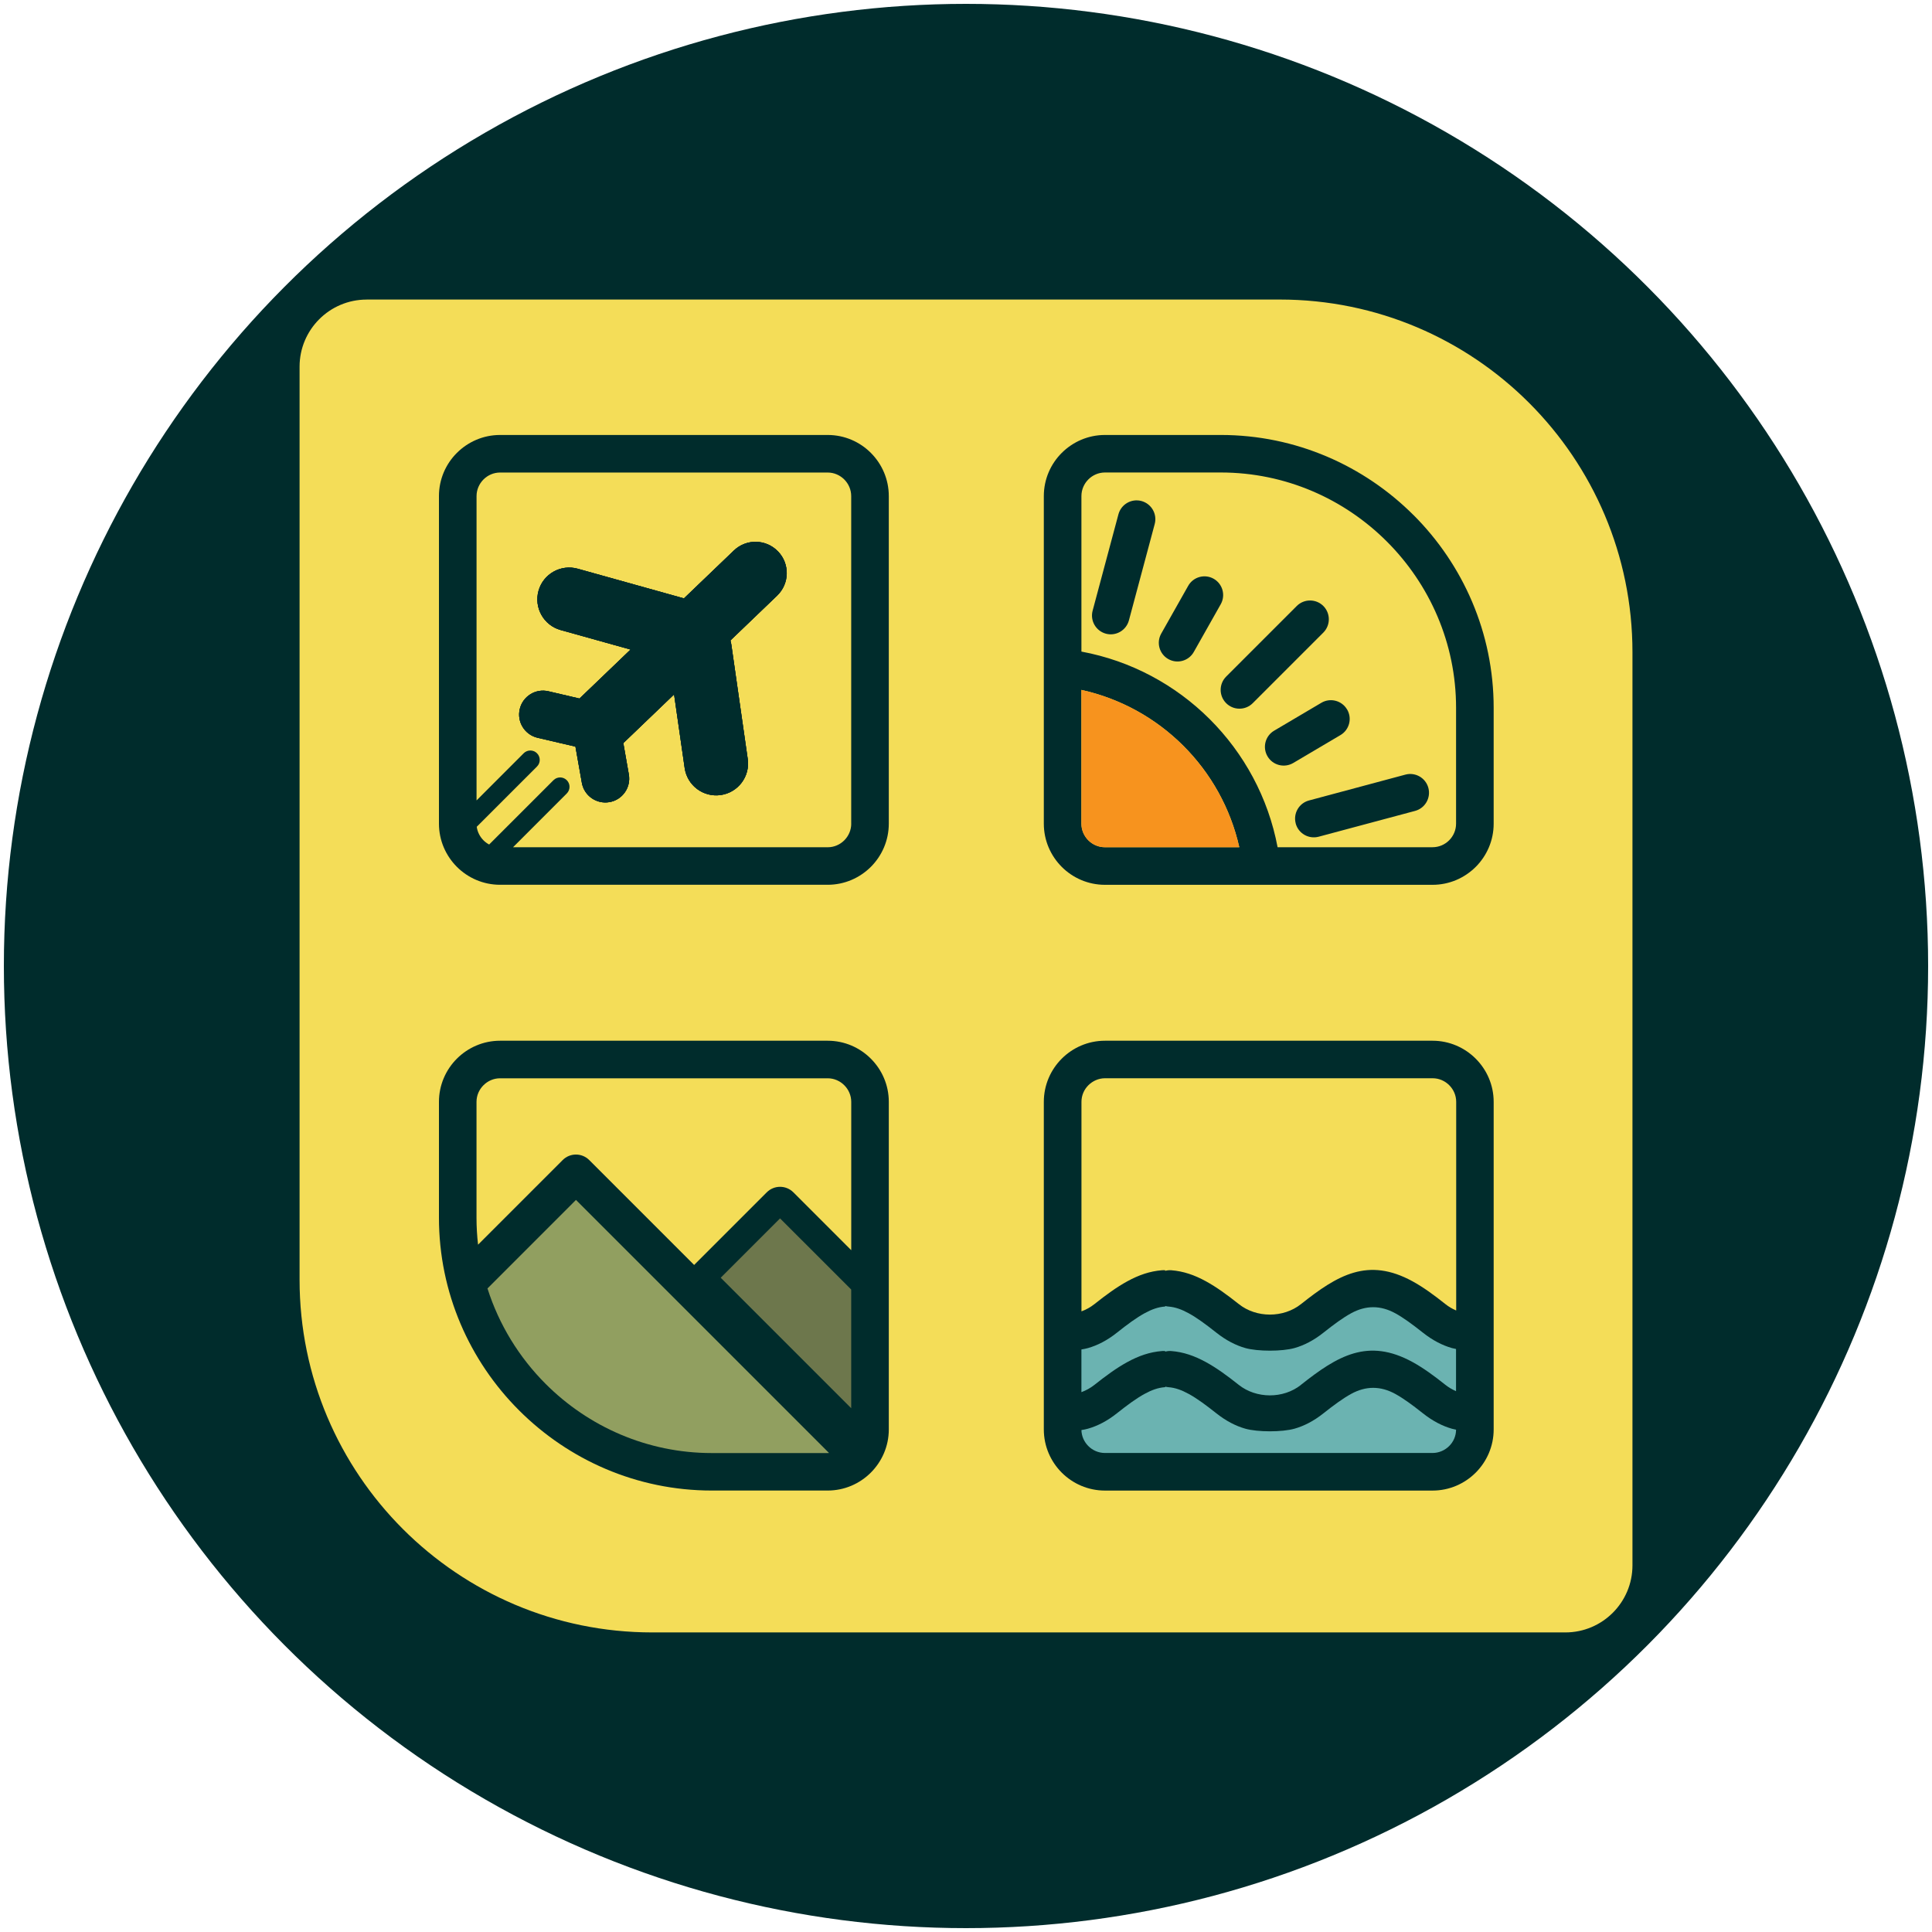 <svg xmlns="http://www.w3.org/2000/svg" id="Camada_1" data-name="Camada 1" viewBox="0 0 500 500"><defs><style>      .cls-1 {        fill: #6bb3b1;      }      .cls-1, .cls-2, .cls-3, .cls-4, .cls-5 {        fill-rule: evenodd;      }      .cls-6, .cls-3 {        fill: #002c2c;      }      .cls-2 {        fill: #6d774c;      }      .cls-7 {        fill: #f4dd58;      }      .cls-4 {        fill: #f7931e;      }      .cls-5 {        fill: #919f60;      }    </style></defs><circle class="cls-6" cx="250" cy="250" r="249"></circle><g><path class="cls-7" d="M94.89,77.52h236.31c50.38,0,91.28,40.9,91.28,91.28v236.31c0,9.58-7.78,17.36-17.36,17.36h-236.31c-50.38,0-91.28-40.9-91.28-91.28V94.89c0-9.58,7.78-17.36,17.36-17.36Z"></path><g><g><path class="cls-3" d="M201.13,154.13l-12.1,11.61c.1.36.18.73.24,1.12l4.24,29.56c.65,4.51-2.48,8.68-6.99,9.33s-8.68-2.48-9.33-6.99l-2.74-19.05-13.14,12.6,1.43,8.12c.59,3.36-1.65,6.56-5.01,7.15-3.36.59-6.56-1.65-7.15-5l-1.66-9.36-9.8-2.29c-3.32-.78-5.39-4.1-4.61-7.42.78-3.32,4.1-5.39,7.42-4.61l8.04,1.88,13.22-12.68-18.13-5.06c-4.37-1.23-6.92-5.78-5.69-10.16,1.23-4.37,5.78-6.92,10.16-5.69l27.47,7.67,12.91-12.38c3.22-3.1,8.33-3,11.43.22,3.1,3.22,3,8.33-.22,11.43Z"></path><path class="cls-3" d="M201.36,142.71c3.1,3.22,3,8.33-.22,11.43l-12.1,11.61c.1.36.18.73.24,1.12l4.24,29.56c.65,4.51-2.48,8.68-6.99,9.33s-8.68-2.48-9.33-6.99l-2.74-19.05-13.14,12.6,1.43,8.12c.59,3.36-1.65,6.56-5.01,7.15-3.36.59-6.56-1.65-7.15-5l-1.66-9.36-9.8-2.29c-3.32-.78-5.39-4.1-4.61-7.42.78-3.32,4.1-5.39,7.42-4.61l8.04,1.88,13.22-12.68-18.13-5.06c-4.37-1.23-6.92-5.78-5.69-10.16,1.23-4.37,5.78-6.92,10.16-5.69l27.47,7.67,12.91-12.38c3.22-3.1,8.33-3,11.43.22Z"></path><path class="cls-3" d="M225.38,117.21c-2.86-2.87-6.82-4.64-11.18-4.64h-84.78c-4.36,0-8.31,1.78-11.18,4.64-2.87,2.86-4.64,6.82-4.64,11.17v84.78c0,4.36,1.78,8.31,4.64,11.18,2.86,2.86,6.82,4.64,11.18,4.64h84.78c4.36,0,8.31-1.78,11.18-4.64,2.86-2.86,4.64-6.82,4.64-11.18v-84.78c0-4.35-1.78-8.31-4.64-11.17ZM220.3,213.17c0,1.67-.69,3.19-1.79,4.3-1.11,1.11-2.63,1.8-4.3,1.8h-81.44l13.91-13.92c.95-.95.95-2.49,0-3.44-.95-.95-2.49-.95-3.44,0l-16.65,16.65c-.54-.29-1.04-.66-1.47-1.09-.92-.93-1.56-2.15-1.74-3.5l15.59-15.59c.95-.95.95-2.49,0-3.44s-2.49-.95-3.44,0l-12.2,12.21v-78.76c0-1.67.69-3.19,1.79-4.3,1.11-1.11,2.63-1.8,4.3-1.8h84.78c1.67,0,3.19.69,4.3,1.8,1.1,1.11,1.79,2.63,1.79,4.3v84.78Z"></path><path class="cls-3" d="M201.13,154.13l-12.1,11.61c.1.36.18.73.24,1.12l4.24,29.56c.65,4.51-2.48,8.68-6.99,9.33s-8.68-2.48-9.33-6.99l-2.74-19.05-13.14,12.6,1.43,8.12c.59,3.36-1.65,6.56-5.01,7.15-3.36.59-6.56-1.65-7.15-5l-1.66-9.36-9.8-2.29c-3.32-.78-5.39-4.1-4.61-7.42.78-3.32,4.1-5.39,7.42-4.61l8.04,1.88,13.22-12.68-18.13-5.06c-4.37-1.23-6.92-5.78-5.69-10.16,1.23-4.37,5.78-6.92,10.16-5.69l27.47,7.67,12.91-12.38c3.22-3.1,8.33-3,11.43.22,3.1,3.22,3,8.33-.22,11.43Z"></path></g><g><path class="cls-3" d="M225.37,273.98c-2.86-2.87-6.82-4.64-11.17-4.64h-84.78c-4.36,0-8.31,1.78-11.18,4.64-2.86,2.86-4.64,6.82-4.64,11.17v29.99c0,19.42,7.94,37.08,20.74,49.87,12.8,12.79,30.45,20.74,49.87,20.74h29.99c4.36,0,8.31-1.78,11.17-4.64,2.86-2.86,4.65-6.82,4.65-11.18v-84.78c0-4.35-1.78-8.31-4.65-11.17ZM220.3,323.55l-14.98-14.98c-1.9-1.9-4.98-1.9-6.88,0l-18.8,18.8-27.15-27.15c-1.9-1.9-4.97-1.9-6.87,0l-21.9,21.9c-.26-2.29-.4-4.61-.4-6.97v-29.99c0-1.67.69-3.19,1.8-4.3s2.63-1.8,4.3-1.8h84.78c1.67,0,3.19.69,4.3,1.8,1.11,1.11,1.8,2.63,1.8,4.3v38.4Z"></path><path class="cls-3" d="M126.15,333.44c2.99,9.42,8.22,17.87,15.06,24.71,11.04,11.04,26.26,17.89,43,17.89h29.99c.12,0,.23,0,.35-.01l-.05-.05-38.29-38.29-27.15-27.15-22.9,22.91h0Z"></path><polygon class="cls-3" points="220.29 364.45 220.29 333.73 201.88 315.32 186.52 330.68 220.29 364.45 220.29 364.45"></polygon><polygon class="cls-2" points="220.29 333.73 201.88 315.32 186.52 330.68 220.29 364.45 220.29 333.73"></polygon><path class="cls-5" d="M214.5,375.98l-38.29-38.29-27.15-27.15-22.9,22.91c2.99,9.42,8.22,17.87,15.06,24.71,11.04,11.04,26.26,17.89,43,17.89h29.99c.12,0,.23,0,.35-.01l-.05-.05Z"></path></g><g><path class="cls-3" d="M349.67,360.74c-2.09,1.15-4.42,2.85-7.13,5-2.56,2.04-5.08,3.31-7.51,4-3.21.91-9.55.91-12.76,0-2.43-.69-4.95-1.97-7.51-4-2.71-2.15-5.04-3.86-7.13-5-1.82-1-3.5-1.6-5.19-1.73-.3-.02-.6-.07-.88-.15v.14c-.05,0-.1.01-.16.01-1.69.13-3.37.73-5.19,1.73-2.09,1.14-4.42,2.85-7.13,5-2.56,2.04-5.08,3.31-7.51,4-.5.14-1.07.26-1.7.36.04,1.61.72,3.07,1.79,4.14,1.11,1.11,2.63,1.79,4.3,1.79h84.78c1.67,0,3.19-.69,4.3-1.79,1.1-1.09,1.78-2.59,1.79-4.24-.39-.08-.76-.16-1.09-.25-2.43-.69-4.95-1.97-7.51-4-2.71-2.15-5.04-3.86-7.13-5-3.81-2.08-7.58-2.1-11.42,0h0Z"></path><path class="cls-3" d="M279.86,360.27v-11.05c.63-.1,1.2-.22,1.7-.36,2.43-.69,4.95-1.97,7.51-4,2.71-2.15,5.04-3.86,7.13-5.01,1.82-1,3.5-1.6,5.19-1.73.05,0,.1,0,.16-.01v-.14c.28.08.58.13.88.15,1.69.13,3.37.73,5.19,1.73,2.09,1.14,4.43,2.85,7.13,5,2.56,2.03,5.08,3.31,7.51,4,3.21.91,9.56.91,12.76,0,2.43-.69,4.95-1.97,7.51-4,2.71-2.15,5.04-3.86,7.13-5,3.84-2.1,7.61-2.09,11.42,0,2.09,1.15,4.42,2.85,7.13,5,2.56,2.04,5.08,3.31,7.51,4,.33.09.7.18,1.09.25v10.91c-.99-.42-1.92-.97-2.76-1.64-3.05-2.42-5.77-4.4-8.49-5.89-11.56-6.33-19.43-1.61-28.88,5.89-4.58,3.64-11.57,3.59-16.09,0-3.05-2.42-5.77-4.4-8.49-5.89-2.98-1.64-5.88-2.63-8.98-2.87-.55-.04-1.08.01-1.58.15v-.14c-.28-.03-.56-.04-.85-.01-3.1.24-5.99,1.23-8.98,2.87-2.72,1.49-5.44,3.47-8.49,5.89-1.02.81-2.16,1.44-3.36,1.88h0Z"></path><path class="cls-3" d="M381.91,273.98c-2.86-2.86-6.82-4.64-11.17-4.64h-84.78c-4.36,0-8.31,1.78-11.18,4.64-2.86,2.86-4.64,6.82-4.64,11.18v84.78c0,4.36,1.78,8.31,4.64,11.18,2.86,2.86,6.82,4.64,11.18,4.64h84.78c4.36,0,8.31-1.78,11.17-4.64,2.86-2.86,4.65-6.82,4.65-11.18v-84.78c0-4.36-1.78-8.31-4.65-11.18ZM376.83,339.14c-.99-.42-1.92-.97-2.76-1.64-3.04-2.42-5.77-4.4-8.49-5.89-11.56-6.33-19.43-1.62-28.88,5.89-4.58,3.64-11.57,3.6-16.09,0-3.05-2.42-5.78-4.4-8.49-5.89-2.98-1.64-5.88-2.63-8.98-2.87-.55-.04-1.08.01-1.58.15v-.14c-.28-.03-.56-.04-.85-.01-3.1.24-5.99,1.23-8.98,2.87-2.72,1.49-5.45,3.47-8.49,5.89-1.02.81-2.16,1.44-3.36,1.88v-54.23c0-1.67.69-3.2,1.8-4.3s2.63-1.8,4.3-1.8h84.78c1.67,0,3.19.69,4.3,1.8,1.11,1.11,1.8,2.63,1.8,4.3v53.98Z"></path><path class="cls-1" d="M336.69,358.39c9.45-7.5,17.33-12.22,28.88-5.89,2.72,1.49,5.45,3.47,8.49,5.89.85.67,1.78,1.22,2.76,1.64v-10.91c-.4-.08-.76-.16-1.09-.25-2.43-.69-4.95-1.97-7.51-4-2.71-2.15-5.04-3.86-7.13-5-3.81-2.08-7.58-2.1-11.42,0-2.09,1.14-4.42,2.85-7.13,5-2.56,2.04-5.08,3.31-7.51,4-3.21.91-9.55.91-12.76,0-2.43-.69-4.95-1.97-7.51-4-2.71-2.15-5.04-3.86-7.13-5-1.82-1-3.5-1.6-5.19-1.73-.3-.02-.6-.07-.88-.15v.14c-.05,0-.1.01-.16.01-1.69.13-3.37.73-5.19,1.73-2.09,1.15-4.42,2.85-7.13,5.01-2.56,2.04-5.08,3.31-7.51,4-.5.14-1.08.26-1.7.36v11.05c1.2-.45,2.34-1.07,3.36-1.88,3.05-2.42,5.77-4.4,8.49-5.89,2.99-1.64,5.88-2.63,8.98-2.87.29-.02.57-.02.85.01v.14c.5-.14,1.03-.19,1.58-.15,3.1.24,5.99,1.23,8.98,2.87,2.72,1.49,5.45,3.47,8.49,5.89,4.53,3.59,11.51,3.64,16.09,0Z"></path><path class="cls-1" d="M361.09,360.74c-3.81-2.08-7.58-2.1-11.42,0-2.09,1.15-4.42,2.85-7.13,5-2.56,2.04-5.08,3.31-7.51,4-3.21.91-9.55.91-12.76,0-2.43-.69-4.95-1.97-7.51-4-2.71-2.15-5.04-3.86-7.13-5-1.82-1-3.5-1.6-5.19-1.73-.3-.02-.6-.07-.88-.15v.14c-.05,0-.1.01-.16.01-1.69.13-3.37.73-5.19,1.73-2.09,1.14-4.42,2.85-7.13,5-2.56,2.04-5.08,3.31-7.51,4-.5.14-1.07.26-1.7.36.04,1.61.72,3.07,1.79,4.14,1.11,1.11,2.63,1.79,4.3,1.79h84.78c1.67,0,3.19-.69,4.3-1.79,1.1-1.09,1.78-2.59,1.79-4.24-.39-.08-.76-.16-1.09-.25-2.43-.69-4.95-1.97-7.51-4-2.71-2.15-5.04-3.86-7.13-5Z"></path></g><g><path class="cls-3" d="M348.61,183.59c-1.36-2.3-4.34-3.07-6.64-1.71l-12.22,7.22c-2.31,1.36-3.08,4.34-1.71,6.65,1.36,2.31,4.34,3.07,6.65,1.71l12.22-7.22c2.31-1.36,3.08-4.34,1.71-6.65ZM295.4,129.66c-2.59-.69-5.25.85-5.95,3.44l-6.68,24.95c-.69,2.59.85,5.25,3.44,5.95,2.59.69,5.25-.85,5.95-3.44l6.68-24.95c.69-2.59-.85-5.25-3.44-5.95ZM314.09,149.78c-2.33-1.31-5.28-.49-6.59,1.84l-6.98,12.36c-1.31,2.33-.48,5.28,1.84,6.59,2.33,1.31,5.28.49,6.59-1.84l6.98-12.36c1.31-2.33.48-5.28-1.84-6.59ZM342.48,156.83c-1.9-1.9-4.98-1.9-6.88,0l-18.27,18.27c-1.9,1.9-1.9,4.98,0,6.88,1.9,1.9,4.98,1.9,6.88,0l18.27-18.27c1.89-1.9,1.89-4.98,0-6.88ZM348.61,183.59c-1.36-2.3-4.34-3.07-6.64-1.71l-12.22,7.22c-2.31,1.36-3.08,4.34-1.71,6.65,1.36,2.31,4.34,3.07,6.65,1.71l12.22-7.22c2.31-1.36,3.08-4.34,1.71-6.65ZM369.65,203.91c-.69-2.59-3.36-4.13-5.94-3.44l-24.95,6.69c-2.59.69-4.13,3.35-3.44,5.94.69,2.59,3.35,4.13,5.95,3.44l24.95-6.68c2.59-.69,4.13-3.36,3.44-5.95ZM295.4,129.66c-2.59-.69-5.25.85-5.95,3.44l-6.68,24.95c-.69,2.59.85,5.25,3.44,5.95,2.59.69,5.25-.85,5.95-3.44l6.68-24.95c.69-2.59-.85-5.25-3.44-5.95ZM314.09,149.78c-2.33-1.31-5.28-.49-6.59,1.84l-6.98,12.36c-1.31,2.33-.48,5.28,1.84,6.59,2.33,1.31,5.28.49,6.59-1.84l6.98-12.36c1.31-2.33.48-5.28-1.84-6.59ZM342.48,156.83c-1.9-1.9-4.98-1.9-6.88,0l-18.27,18.27c-1.9,1.9-1.9,4.98,0,6.88,1.9,1.9,4.98,1.9,6.88,0l18.27-18.27c1.89-1.9,1.89-4.98,0-6.88ZM348.61,183.59c-1.36-2.3-4.34-3.07-6.64-1.71l-12.22,7.22c-2.31,1.36-3.08,4.34-1.71,6.65,1.36,2.31,4.34,3.07,6.65,1.71l12.22-7.22c2.31-1.36,3.08-4.34,1.71-6.65ZM369.65,203.91c-.69-2.59-3.36-4.13-5.94-3.44l-24.95,6.69c-2.59.69-4.13,3.35-3.44,5.94.69,2.59,3.35,4.13,5.95,3.44l24.95-6.68c2.59-.69,4.13-3.36,3.44-5.95ZM369.65,203.91c-.69-2.59-3.36-4.13-5.94-3.44l-24.95,6.69c-2.59.69-4.13,3.35-3.44,5.94.69,2.59,3.35,4.13,5.95,3.44l24.95-6.68c2.59-.69,4.13-3.36,3.44-5.95ZM348.61,183.59c-1.36-2.3-4.34-3.07-6.64-1.71l-12.22,7.22c-2.31,1.36-3.08,4.34-1.71,6.65,1.36,2.31,4.34,3.07,6.65,1.71l12.22-7.22c2.31-1.36,3.08-4.34,1.71-6.65ZM342.48,156.83c-1.9-1.9-4.98-1.9-6.88,0l-18.27,18.27c-1.9,1.9-1.9,4.98,0,6.88,1.9,1.9,4.98,1.9,6.88,0l18.27-18.27c1.89-1.9,1.89-4.98,0-6.88ZM314.09,149.78c-2.33-1.31-5.28-.49-6.59,1.84l-6.98,12.36c-1.31,2.33-.48,5.28,1.84,6.59,2.33,1.31,5.28.49,6.59-1.84l6.98-12.36c1.31-2.33.48-5.28-1.84-6.59ZM295.4,129.66c-2.59-.69-5.25.85-5.95,3.44l-6.68,24.95c-.69,2.59.85,5.25,3.44,5.95,2.59.69,5.25-.85,5.95-3.44l6.68-24.95c.69-2.59-.85-5.25-3.44-5.95ZM295.4,129.66c-2.59-.69-5.25.85-5.95,3.44l-6.68,24.95c-.69,2.59.85,5.25,3.44,5.95,2.59.69,5.25-.85,5.95-3.44l6.68-24.95c.69-2.59-.85-5.25-3.44-5.95ZM314.09,149.78c-2.33-1.31-5.28-.49-6.59,1.84l-6.98,12.36c-1.31,2.33-.48,5.28,1.84,6.59,2.33,1.31,5.28.49,6.59-1.84l6.98-12.36c1.31-2.33.48-5.28-1.84-6.59ZM342.48,156.83c-1.9-1.9-4.98-1.9-6.88,0l-18.27,18.27c-1.9,1.9-1.9,4.98,0,6.88,1.9,1.9,4.98,1.9,6.88,0l18.27-18.27c1.89-1.9,1.89-4.98,0-6.88ZM348.61,183.59c-1.36-2.3-4.34-3.07-6.64-1.71l-12.22,7.22c-2.31,1.36-3.08,4.34-1.71,6.65,1.36,2.31,4.34,3.07,6.65,1.71l12.22-7.22c2.31-1.36,3.08-4.34,1.71-6.65ZM369.65,203.91c-.69-2.59-3.36-4.13-5.94-3.44l-24.95,6.69c-2.59.69-4.13,3.35-3.44,5.94.69,2.59,3.35,4.13,5.95,3.44l24.95-6.68c2.59-.69,4.13-3.36,3.44-5.95ZM369.65,203.91c-.69-2.59-3.36-4.13-5.94-3.44l-24.95,6.69c-2.59.69-4.13,3.35-3.44,5.94.69,2.59,3.35,4.13,5.95,3.44l24.95-6.68c2.59-.69,4.13-3.36,3.44-5.95ZM348.61,183.59c-1.36-2.3-4.34-3.07-6.64-1.71l-12.22,7.22c-2.31,1.36-3.08,4.34-1.71,6.65,1.36,2.31,4.34,3.07,6.65,1.71l12.22-7.22c2.31-1.36,3.08-4.34,1.71-6.65ZM342.48,156.83c-1.9-1.9-4.98-1.9-6.88,0l-18.27,18.27c-1.9,1.9-1.9,4.98,0,6.88,1.9,1.9,4.98,1.9,6.88,0l18.27-18.27c1.89-1.9,1.89-4.98,0-6.88ZM314.09,149.78c-2.33-1.31-5.28-.49-6.59,1.84l-6.98,12.36c-1.31,2.33-.48,5.28,1.84,6.59,2.33,1.31,5.28.49,6.59-1.84l6.98-12.36c1.31-2.33.48-5.28-1.84-6.59ZM295.4,129.66c-2.59-.69-5.25.85-5.95,3.44l-6.68,24.95c-.69,2.59.85,5.25,3.44,5.95,2.59.69,5.25-.85,5.95-3.44l6.68-24.95c.69-2.59-.85-5.25-3.44-5.95ZM365.82,133.31c-12.8-12.79-30.45-20.74-49.87-20.74h-29.99c-4.36,0-8.31,1.78-11.18,4.64-2.87,2.86-4.64,6.82-4.64,11.18v84.78c0,4.36,1.78,8.31,4.64,11.18,2.86,2.86,6.82,4.64,11.18,4.64h84.78c4.36,0,8.31-1.78,11.18-4.64,2.86-2.86,4.64-6.82,4.64-11.18v-29.99c0-19.43-7.94-37.08-20.73-49.87ZM285.96,219.26c-1.67,0-3.2-.69-4.3-1.79-1.1-1.11-1.79-2.63-1.79-4.3v-34.62c10.16,2.24,19.25,7.35,26.35,14.43,7.1,7.08,12.23,16.14,14.51,26.28h-34.77ZM376.83,213.17c0,1.67-.69,3.2-1.79,4.3-1.11,1.11-2.63,1.79-4.3,1.79h-40.1c-2.41-12.82-8.7-24.3-17.58-33.16-8.88-8.85-20.36-15.09-33.19-17.47v-40.25c0-1.67.69-3.19,1.79-4.3,1.11-1.11,2.63-1.8,4.3-1.8h29.99c16.74,0,31.96,6.85,42.99,17.89,11.04,11.04,17.89,26.26,17.89,43v29.99ZM335.32,213.1c.69,2.59,3.35,4.13,5.95,3.44l24.95-6.68c2.59-.69,4.13-3.36,3.44-5.95s-3.36-4.13-5.94-3.44l-24.95,6.69c-2.59.69-4.13,3.35-3.44,5.94ZM348.61,183.59c-1.36-2.3-4.34-3.07-6.64-1.71l-12.22,7.22c-2.31,1.36-3.08,4.34-1.71,6.65,1.36,2.31,4.34,3.07,6.65,1.71l12.22-7.22c2.31-1.36,3.08-4.34,1.71-6.65ZM342.48,156.83c-1.9-1.9-4.98-1.9-6.88,0l-18.27,18.27c-1.9,1.9-1.9,4.98,0,6.88,1.9,1.9,4.98,1.9,6.88,0l18.27-18.27c1.89-1.9,1.89-4.98,0-6.88ZM314.09,149.78c-2.33-1.31-5.28-.49-6.59,1.84l-6.98,12.36c-1.31,2.33-.48,5.28,1.84,6.59,2.33,1.31,5.28.49,6.59-1.84l6.98-12.36c1.31-2.33.48-5.28-1.84-6.59ZM295.4,129.66c-2.59-.69-5.25.85-5.95,3.44l-6.68,24.95c-.69,2.59.85,5.25,3.44,5.95,2.59.69,5.25-.85,5.95-3.44l6.68-24.95c.69-2.59-.85-5.25-3.44-5.95ZM295.4,129.66c-2.59-.69-5.25.85-5.95,3.44l-6.68,24.95c-.69,2.59.85,5.25,3.44,5.95,2.59.69,5.25-.85,5.95-3.44l6.68-24.95c.69-2.59-.85-5.25-3.44-5.95ZM314.09,149.78c-2.33-1.31-5.28-.49-6.59,1.84l-6.98,12.36c-1.31,2.33-.48,5.28,1.84,6.59,2.33,1.31,5.28.49,6.59-1.84l6.98-12.36c1.31-2.33.48-5.28-1.84-6.59ZM342.48,156.83c-1.9-1.9-4.98-1.9-6.88,0l-18.27,18.27c-1.9,1.9-1.9,4.98,0,6.88,1.9,1.9,4.98,1.9,6.88,0l18.27-18.27c1.89-1.9,1.89-4.98,0-6.88ZM348.61,183.59c-1.36-2.3-4.34-3.07-6.64-1.71l-12.22,7.22c-2.31,1.36-3.08,4.34-1.71,6.65,1.36,2.31,4.34,3.07,6.65,1.71l12.22-7.22c2.31-1.36,3.08-4.34,1.71-6.65ZM369.65,203.91c-.69-2.59-3.36-4.13-5.94-3.44l-24.95,6.69c-2.59.69-4.13,3.35-3.44,5.94.69,2.59,3.35,4.13,5.95,3.44l24.95-6.68c2.59-.69,4.13-3.36,3.44-5.95ZM369.65,203.91c-.69-2.59-3.36-4.13-5.94-3.44l-24.95,6.69c-2.59.69-4.13,3.35-3.44,5.94.69,2.59,3.35,4.13,5.95,3.44l24.95-6.68c2.59-.69,4.13-3.36,3.44-5.95ZM348.61,183.59c-1.36-2.3-4.34-3.07-6.64-1.71l-12.22,7.22c-2.31,1.36-3.08,4.34-1.71,6.65,1.36,2.31,4.34,3.07,6.65,1.71l12.22-7.22c2.31-1.36,3.08-4.34,1.71-6.65ZM342.48,156.83c-1.9-1.9-4.98-1.9-6.88,0l-18.27,18.27c-1.9,1.9-1.9,4.98,0,6.88,1.9,1.9,4.98,1.9,6.88,0l18.27-18.27c1.89-1.9,1.89-4.98,0-6.88ZM314.09,149.78c-2.33-1.31-5.28-.49-6.59,1.84l-6.98,12.36c-1.31,2.33-.48,5.28,1.84,6.59,2.33,1.31,5.28.49,6.59-1.84l6.98-12.36c1.31-2.33.48-5.28-1.84-6.59ZM295.4,129.66c-2.59-.69-5.25.85-5.95,3.44l-6.68,24.95c-.69,2.59.85,5.25,3.44,5.95,2.59.69,5.25-.85,5.95-3.44l6.68-24.95c.69-2.59-.85-5.25-3.44-5.95ZM369.65,203.91c-.69-2.59-3.36-4.13-5.94-3.44l-24.95,6.69c-2.59.69-4.13,3.35-3.44,5.94.69,2.59,3.35,4.13,5.95,3.44l24.95-6.68c2.59-.69,4.13-3.36,3.44-5.95ZM342.48,156.83c-1.9-1.9-4.98-1.9-6.88,0l-18.27,18.27c-1.9,1.9-1.9,4.98,0,6.88,1.9,1.9,4.98,1.9,6.88,0l18.27-18.27c1.89-1.9,1.89-4.98,0-6.88ZM295.4,129.66c-2.59-.69-5.25.85-5.95,3.44l-6.68,24.95c-.69,2.59.85,5.25,3.44,5.95,2.59.69,5.25-.85,5.95-3.44l6.68-24.95c.69-2.59-.85-5.25-3.44-5.95ZM314.09,149.78c-2.33-1.31-5.28-.49-6.59,1.84l-6.98,12.36c-1.31,2.33-.48,5.28,1.84,6.59,2.33,1.31,5.28.49,6.59-1.84l6.98-12.36c1.31-2.33.48-5.28-1.84-6.59Z"></path><path class="cls-4" d="M279.86,178.55v34.62c0,1.67.69,3.2,1.79,4.3,1.1,1.11,2.63,1.79,4.3,1.79h34.77c-2.28-10.15-7.41-19.21-14.51-26.28-7.11-7.09-16.19-12.2-26.35-14.43Z"></path></g></g></g></svg>